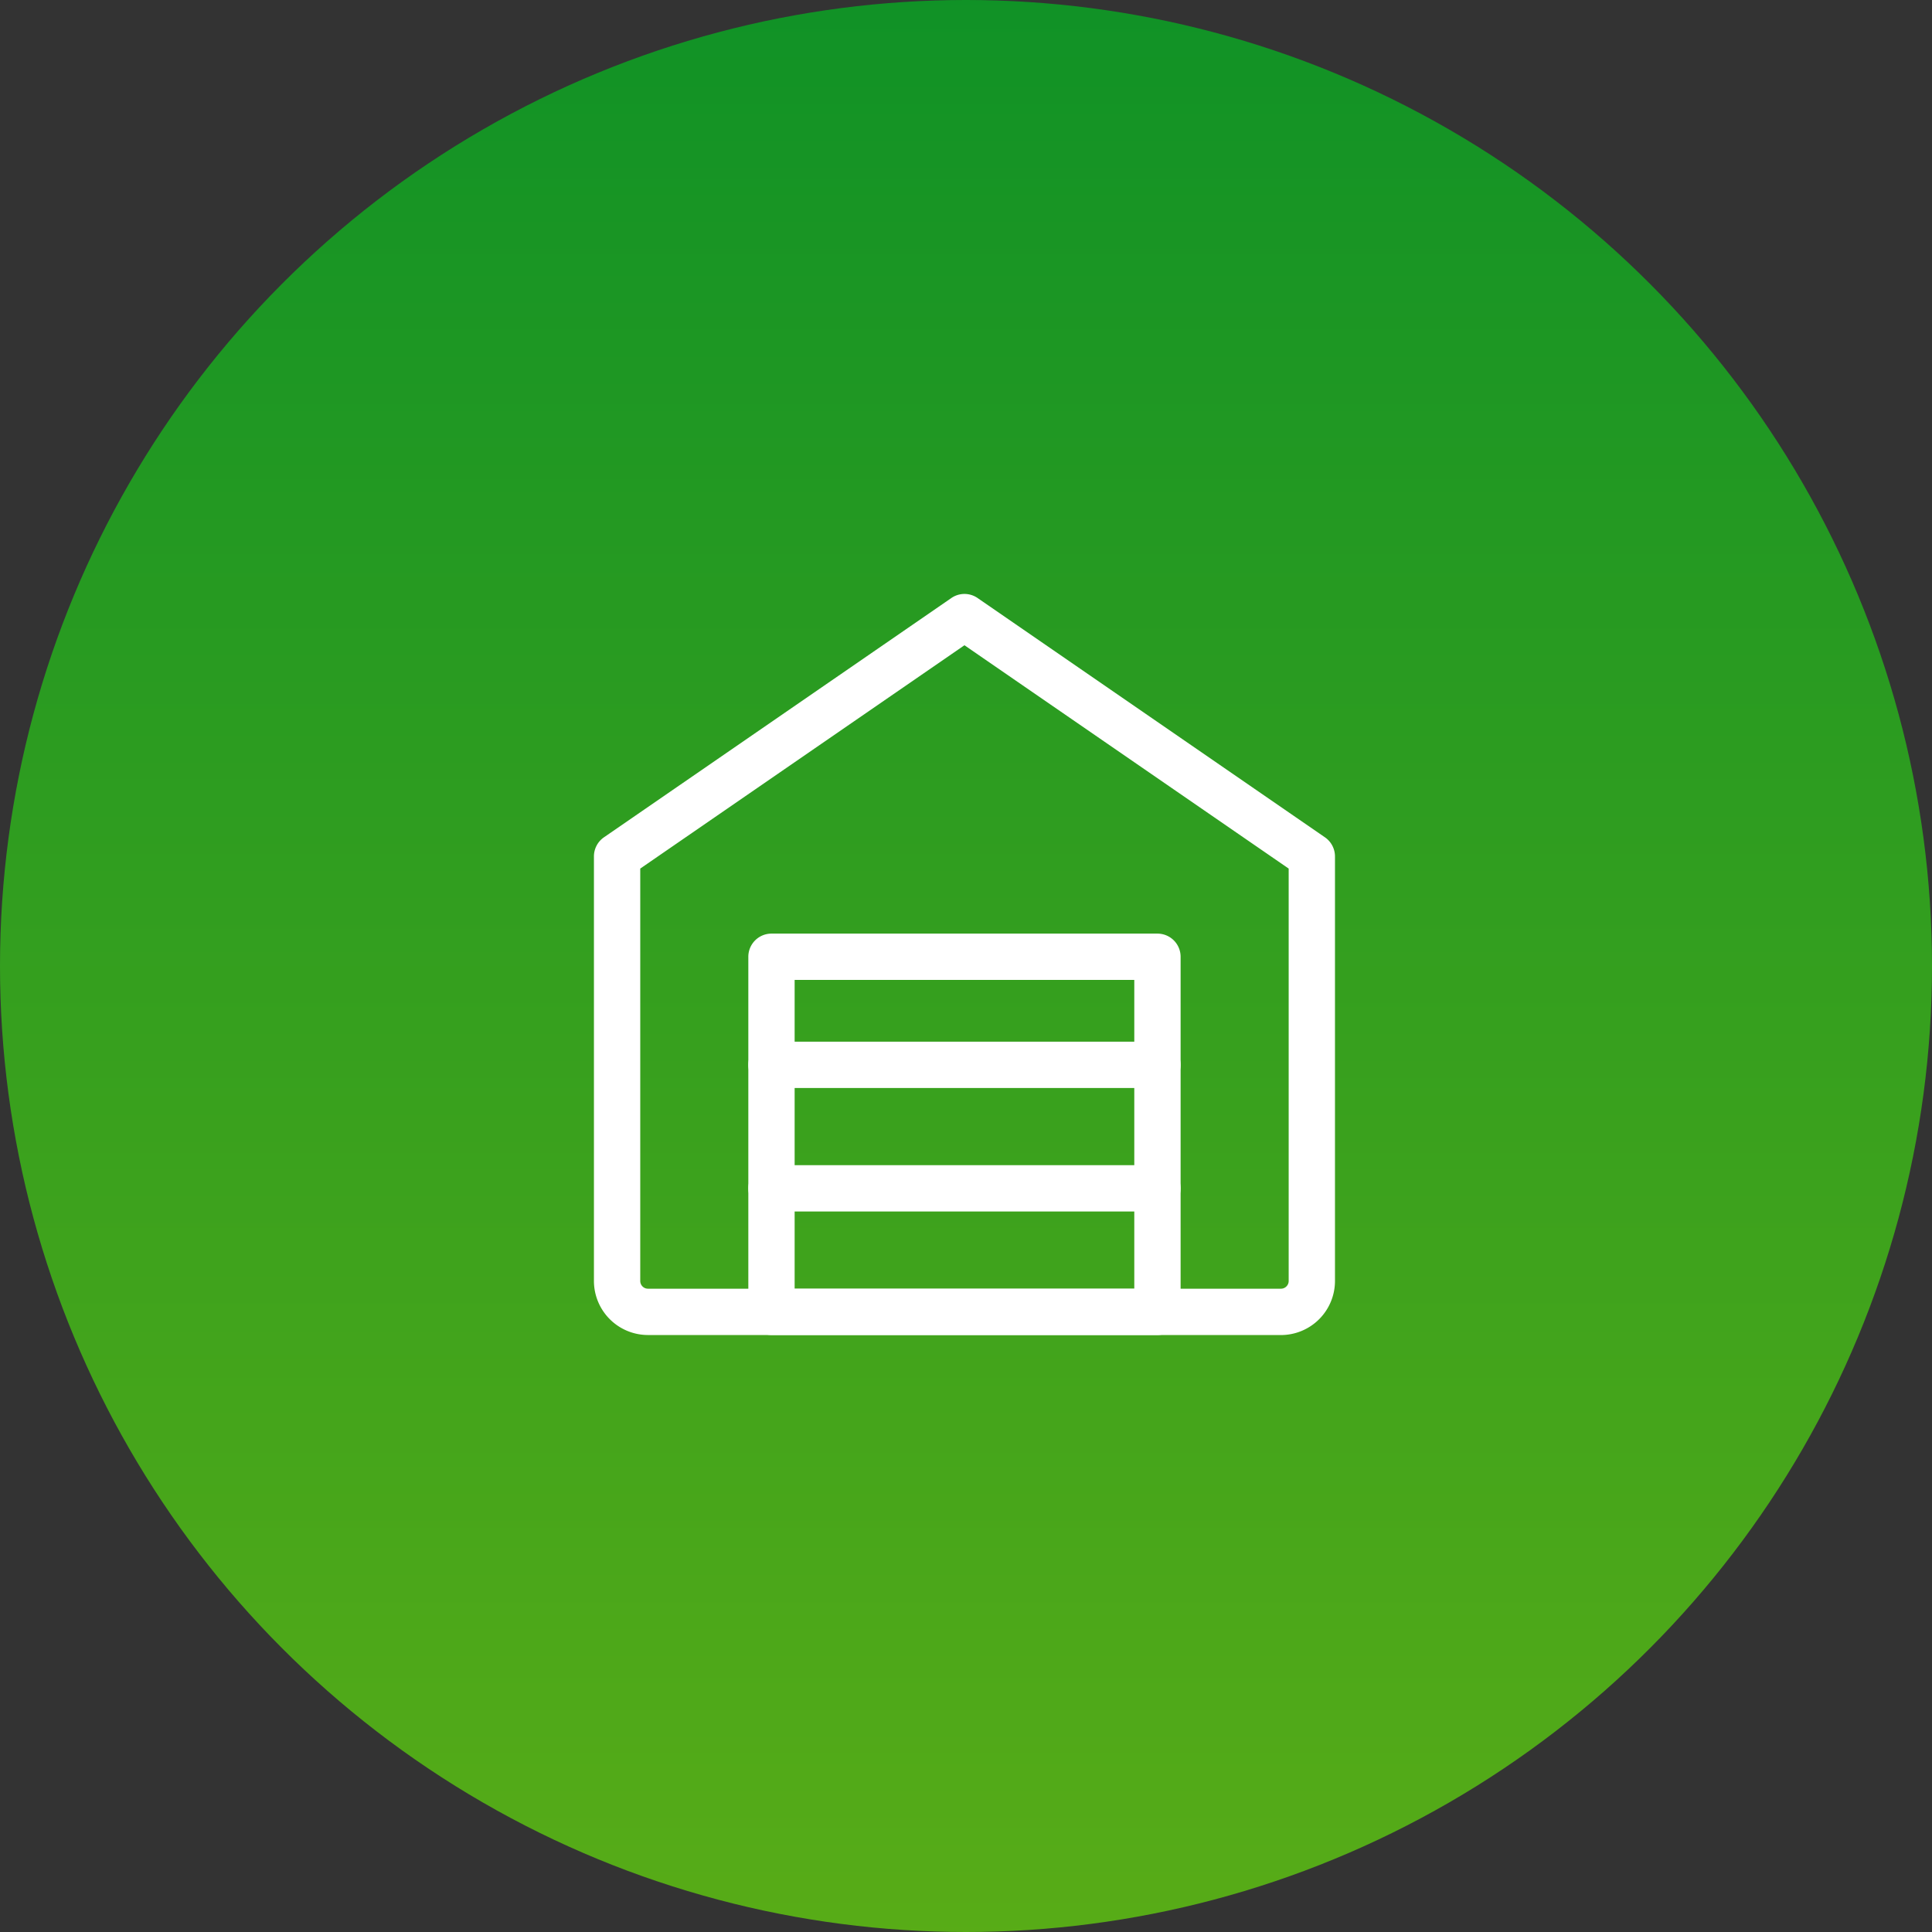 <svg xmlns="http://www.w3.org/2000/svg" xmlns:xlink="http://www.w3.org/1999/xlink" width="283" height="283" viewBox="0 0 283 283">
  <rect x="0" y="0" width="283" height="283" fill="#333333" stroke="none"/>
  <defs>
    <linearGradient id="linear-gradient" x1="0.5" x2="0.5" y2="1" gradientUnits="objectBoundingBox">
      <stop offset="0" stop-color="#109226"/>
      <stop offset="1" stop-color="#58ac17"/>
    </linearGradient>
  </defs>
  <g id="ico_gradient_warehouse" transform="translate(0.249)">
    <g id="Group_517" data-name="Group 517" transform="translate(0)">
      <g id="Group_514" data-name="Group 514">
        <circle id="Ellipse_384" data-name="Ellipse 384" cx="141.5" cy="141.5" r="141.5" transform="translate(-0.249)" fill="url(#linear-gradient)"/>
      </g>
    </g>
    <g id="_15_wherehouse" data-name="15_wherehouse" transform="translate(-2380.249 -1025)">
      <rect id="Прямоугольник_94" data-name="Прямоугольник 94" width="109" height="109" transform="translate(2467 1112)" fill="#fff" opacity="0"/>
      <g id="_15_warehouse" data-name="15_warehouse" transform="translate(2467 1112)">
        <path id="Контур_446" data-name="Контур 446" d="M100.635,108.553H7.915A7.924,7.924,0,0,1,0,100.638V38.447a3.4,3.4,0,0,1,1.47-2.8L52.353.6A3.384,3.384,0,0,1,56.2.6l50.883,35.053a3.405,3.405,0,0,1,1.465,2.8v62.19a7.924,7.924,0,0,1-7.915,7.915ZM6.784,40.229v60.408a1.131,1.131,0,0,0,1.131,1.131h92.72a1.131,1.131,0,0,0,1.131-1.131V40.229L54.275,7.515Z" transform="translate(0 0.001)" fill="#fff"/>
        <path id="Контур_447" data-name="Контур 447" d="M64.929,69.8H8.392A3.393,3.393,0,0,1,5,66.406V14.392A3.393,3.393,0,0,1,8.392,11H64.929a3.393,3.393,0,0,1,3.392,3.392V66.406A3.393,3.393,0,0,1,64.929,69.8ZM11.784,63.014H61.536V17.784H11.784Z" transform="translate(17.615 38.756)" fill="#fff"/>
        <path id="Контур_448" data-name="Контур 448" d="M64.929,21.284H8.392a3.392,3.392,0,0,1,0-6.784H64.929a3.392,3.392,0,1,1,0,6.784Z" transform="translate(17.615 51.086)" fill="#fff"/>
        <path id="Контур_449" data-name="Контур 449" d="M64.929,25.284H8.392a3.392,3.392,0,0,1,0-6.784H64.929a3.392,3.392,0,1,1,0,6.784Z" transform="translate(17.615 65.177)" fill="#fff"/>
      </g>
    </g>
  </g>
</svg>
